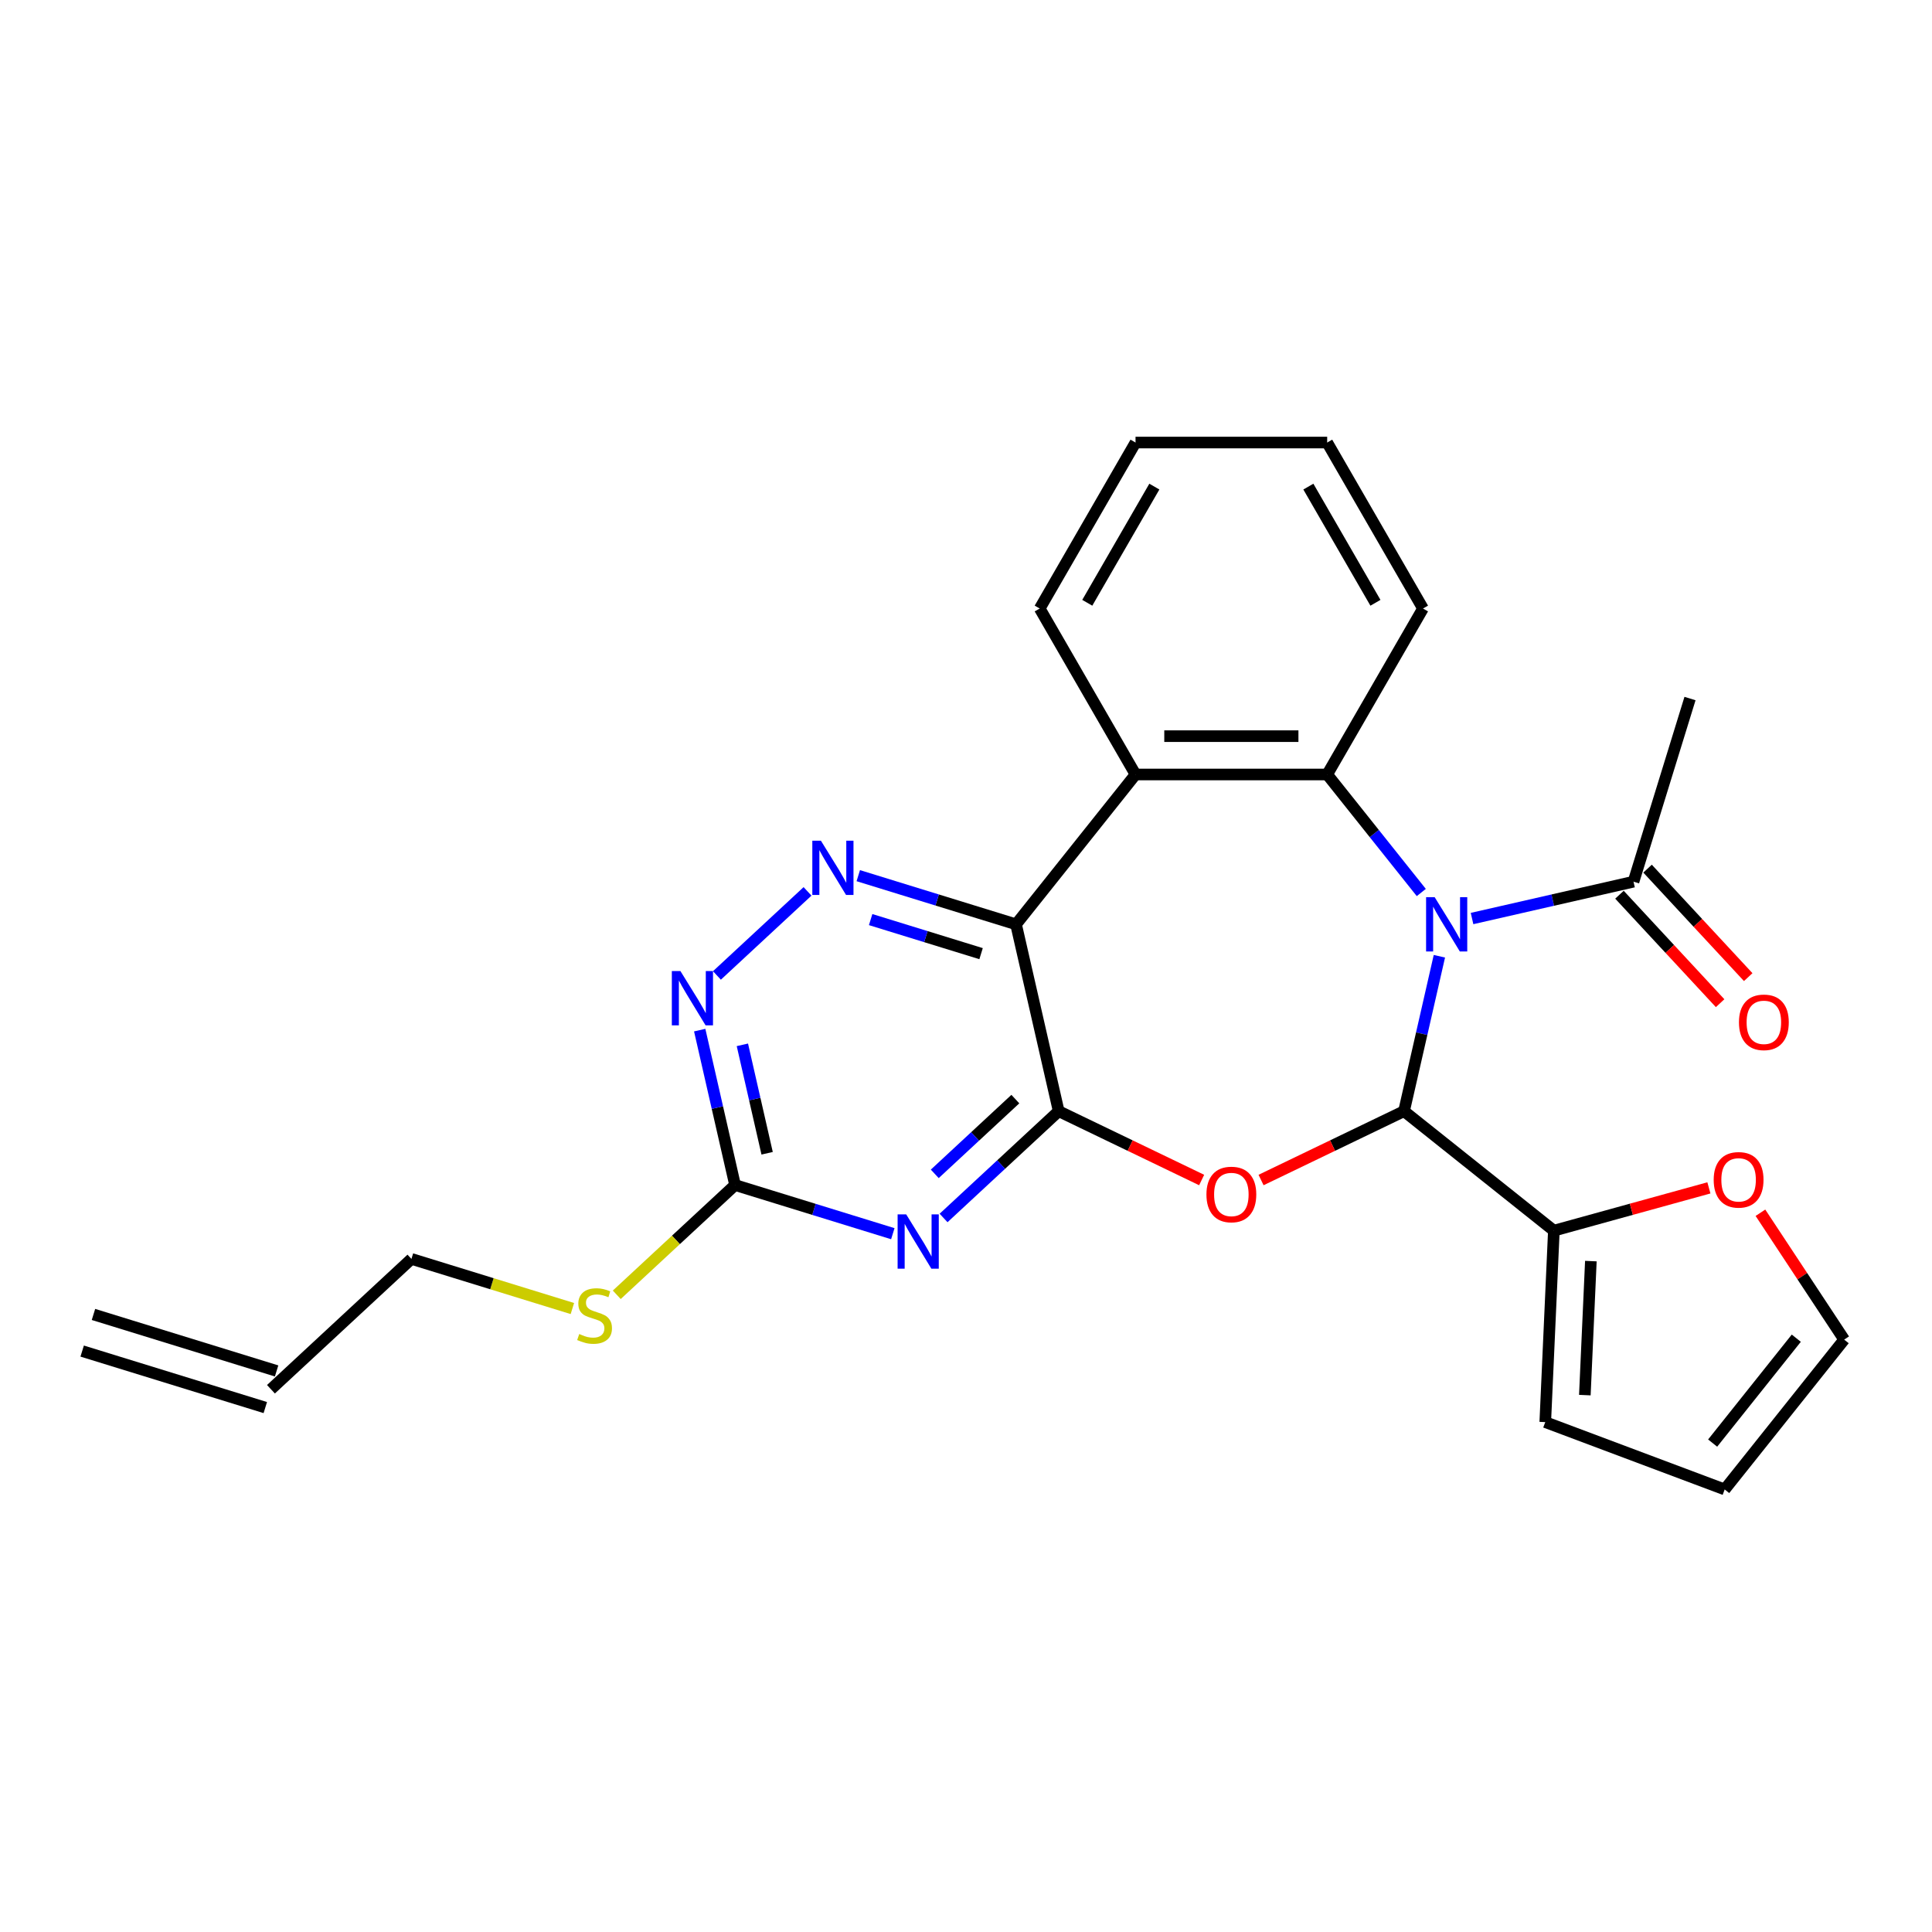 <?xml version='1.0' encoding='iso-8859-1'?>
<svg version='1.1' baseProfile='full'
              xmlns='http://www.w3.org/2000/svg'
                      xmlns:rdkit='http://www.rdkit.org/xml'
                      xmlns:xlink='http://www.w3.org/1999/xlink'
                  xml:space='preserve'
width='1000px' height='1000px' viewBox='0 0 1000 1000'>
<!-- END OF HEADER -->
<rect style='opacity:1.0;fill:#FFFFFF;stroke:none' width='1000' height='1000' x='0' y='0'> </rect>
<path class='bond-0' d='M 745.022,494.956 L 735.871,535.048' style='fill:none;fill-rule:evenodd;stroke:#0000FF;stroke-width:6px;stroke-linecap:butt;stroke-linejoin:miter;stroke-opacity:1' />
<path class='bond-0' d='M 735.871,535.048 L 726.721,575.139' style='fill:none;fill-rule:evenodd;stroke:#000000;stroke-width:6px;stroke-linecap:butt;stroke-linejoin:miter;stroke-opacity:1' />
<path class='bond-4' d='M 735.66,461.96 L 711.303,431.417' style='fill:none;fill-rule:evenodd;stroke:#0000FF;stroke-width:6px;stroke-linecap:butt;stroke-linejoin:miter;stroke-opacity:1' />
<path class='bond-4' d='M 711.303,431.417 L 686.946,400.874' style='fill:none;fill-rule:evenodd;stroke:#000000;stroke-width:6px;stroke-linecap:butt;stroke-linejoin:miter;stroke-opacity:1' />
<path class='bond-10' d='M 761.928,475.432 L 803.716,465.894' style='fill:none;fill-rule:evenodd;stroke:#0000FF;stroke-width:6px;stroke-linecap:butt;stroke-linejoin:miter;stroke-opacity:1' />
<path class='bond-10' d='M 803.716,465.894 L 845.504,456.356' style='fill:none;fill-rule:evenodd;stroke:#000000;stroke-width:6px;stroke-linecap:butt;stroke-linejoin:miter;stroke-opacity:1' />
<path class='bond-2' d='M 726.721,575.139 L 689.722,592.957' style='fill:none;fill-rule:evenodd;stroke:#000000;stroke-width:6px;stroke-linecap:butt;stroke-linejoin:miter;stroke-opacity:1' />
<path class='bond-2' d='M 689.722,592.957 L 652.723,610.775' style='fill:none;fill-rule:evenodd;stroke:#FF0000;stroke-width:6px;stroke-linecap:butt;stroke-linejoin:miter;stroke-opacity:1' />
<path class='bond-9' d='M 726.721,575.139 L 804.276,636.988' style='fill:none;fill-rule:evenodd;stroke:#000000;stroke-width:6px;stroke-linecap:butt;stroke-linejoin:miter;stroke-opacity:1' />
<path class='bond-1' d='M 547.974,575.139 L 584.973,592.957' style='fill:none;fill-rule:evenodd;stroke:#000000;stroke-width:6px;stroke-linecap:butt;stroke-linejoin:miter;stroke-opacity:1' />
<path class='bond-1' d='M 584.973,592.957 L 621.972,610.775' style='fill:none;fill-rule:evenodd;stroke:#FF0000;stroke-width:6px;stroke-linecap:butt;stroke-linejoin:miter;stroke-opacity:1' />
<path class='bond-5' d='M 547.974,575.139 L 518.182,602.782' style='fill:none;fill-rule:evenodd;stroke:#000000;stroke-width:6px;stroke-linecap:butt;stroke-linejoin:miter;stroke-opacity:1' />
<path class='bond-5' d='M 518.182,602.782 L 488.391,630.424' style='fill:none;fill-rule:evenodd;stroke:#0000FF;stroke-width:6px;stroke-linecap:butt;stroke-linejoin:miter;stroke-opacity:1' />
<path class='bond-5' d='M 525.542,568.889 L 504.688,588.238' style='fill:none;fill-rule:evenodd;stroke:#000000;stroke-width:6px;stroke-linecap:butt;stroke-linejoin:miter;stroke-opacity:1' />
<path class='bond-5' d='M 504.688,588.238 L 483.834,607.588' style='fill:none;fill-rule:evenodd;stroke:#0000FF;stroke-width:6px;stroke-linecap:butt;stroke-linejoin:miter;stroke-opacity:1' />
<path class='bond-26' d='M 547.974,575.139 L 525.9,478.429' style='fill:none;fill-rule:evenodd;stroke:#000000;stroke-width:6px;stroke-linecap:butt;stroke-linejoin:miter;stroke-opacity:1' />
<path class='bond-3' d='M 525.9,478.429 L 587.749,400.874' style='fill:none;fill-rule:evenodd;stroke:#000000;stroke-width:6px;stroke-linecap:butt;stroke-linejoin:miter;stroke-opacity:1' />
<path class='bond-7' d='M 525.9,478.429 L 485.072,465.836' style='fill:none;fill-rule:evenodd;stroke:#000000;stroke-width:6px;stroke-linecap:butt;stroke-linejoin:miter;stroke-opacity:1' />
<path class='bond-7' d='M 485.072,465.836 L 444.244,453.242' style='fill:none;fill-rule:evenodd;stroke:#0000FF;stroke-width:6px;stroke-linecap:butt;stroke-linejoin:miter;stroke-opacity:1' />
<path class='bond-7' d='M 507.804,493.609 L 479.225,484.794' style='fill:none;fill-rule:evenodd;stroke:#000000;stroke-width:6px;stroke-linecap:butt;stroke-linejoin:miter;stroke-opacity:1' />
<path class='bond-7' d='M 479.225,484.794 L 450.645,475.978' style='fill:none;fill-rule:evenodd;stroke:#0000FF;stroke-width:6px;stroke-linecap:butt;stroke-linejoin:miter;stroke-opacity:1' />
<path class='bond-6' d='M 686.946,400.874 L 587.749,400.874' style='fill:none;fill-rule:evenodd;stroke:#000000;stroke-width:6px;stroke-linecap:butt;stroke-linejoin:miter;stroke-opacity:1' />
<path class='bond-6' d='M 672.066,381.035 L 602.628,381.035' style='fill:none;fill-rule:evenodd;stroke:#000000;stroke-width:6px;stroke-linecap:butt;stroke-linejoin:miter;stroke-opacity:1' />
<path class='bond-20' d='M 686.946,400.874 L 736.544,314.967' style='fill:none;fill-rule:evenodd;stroke:#000000;stroke-width:6px;stroke-linecap:butt;stroke-linejoin:miter;stroke-opacity:1' />
<path class='bond-8' d='M 462.124,638.559 L 421.296,625.965' style='fill:none;fill-rule:evenodd;stroke:#0000FF;stroke-width:6px;stroke-linecap:butt;stroke-linejoin:miter;stroke-opacity:1' />
<path class='bond-8' d='M 421.296,625.965 L 380.467,613.372' style='fill:none;fill-rule:evenodd;stroke:#000000;stroke-width:6px;stroke-linecap:butt;stroke-linejoin:miter;stroke-opacity:1' />
<path class='bond-21' d='M 587.749,400.874 L 538.15,314.967' style='fill:none;fill-rule:evenodd;stroke:#000000;stroke-width:6px;stroke-linecap:butt;stroke-linejoin:miter;stroke-opacity:1' />
<path class='bond-11' d='M 417.977,461.377 L 371.08,504.891' style='fill:none;fill-rule:evenodd;stroke:#0000FF;stroke-width:6px;stroke-linecap:butt;stroke-linejoin:miter;stroke-opacity:1' />
<path class='bond-17' d='M 380.467,613.372 L 349.853,641.778' style='fill:none;fill-rule:evenodd;stroke:#000000;stroke-width:6px;stroke-linecap:butt;stroke-linejoin:miter;stroke-opacity:1' />
<path class='bond-17' d='M 349.853,641.778 L 319.238,670.184' style='fill:none;fill-rule:evenodd;stroke:#CCCC00;stroke-width:6px;stroke-linecap:butt;stroke-linejoin:miter;stroke-opacity:1' />
<path class='bond-29' d='M 380.467,613.372 L 371.317,573.28' style='fill:none;fill-rule:evenodd;stroke:#000000;stroke-width:6px;stroke-linecap:butt;stroke-linejoin:miter;stroke-opacity:1' />
<path class='bond-29' d='M 371.317,573.28 L 362.166,533.188' style='fill:none;fill-rule:evenodd;stroke:#0000FF;stroke-width:6px;stroke-linecap:butt;stroke-linejoin:miter;stroke-opacity:1' />
<path class='bond-29' d='M 397.064,596.929 L 390.659,568.865' style='fill:none;fill-rule:evenodd;stroke:#000000;stroke-width:6px;stroke-linecap:butt;stroke-linejoin:miter;stroke-opacity:1' />
<path class='bond-29' d='M 390.659,568.865 L 384.253,540.801' style='fill:none;fill-rule:evenodd;stroke:#0000FF;stroke-width:6px;stroke-linecap:butt;stroke-linejoin:miter;stroke-opacity:1' />
<path class='bond-12' d='M 804.276,636.988 L 844.399,625.914' style='fill:none;fill-rule:evenodd;stroke:#000000;stroke-width:6px;stroke-linecap:butt;stroke-linejoin:miter;stroke-opacity:1' />
<path class='bond-12' d='M 844.399,625.914 L 884.523,614.841' style='fill:none;fill-rule:evenodd;stroke:#FF0000;stroke-width:6px;stroke-linecap:butt;stroke-linejoin:miter;stroke-opacity:1' />
<path class='bond-13' d='M 804.276,636.988 L 799.825,736.085' style='fill:none;fill-rule:evenodd;stroke:#000000;stroke-width:6px;stroke-linecap:butt;stroke-linejoin:miter;stroke-opacity:1' />
<path class='bond-13' d='M 823.428,652.742 L 820.312,722.11' style='fill:none;fill-rule:evenodd;stroke:#000000;stroke-width:6px;stroke-linecap:butt;stroke-linejoin:miter;stroke-opacity:1' />
<path class='bond-14' d='M 838.232,463.103 L 864.28,491.176' style='fill:none;fill-rule:evenodd;stroke:#000000;stroke-width:6px;stroke-linecap:butt;stroke-linejoin:miter;stroke-opacity:1' />
<path class='bond-14' d='M 864.28,491.176 L 890.328,519.249' style='fill:none;fill-rule:evenodd;stroke:#FF0000;stroke-width:6px;stroke-linecap:butt;stroke-linejoin:miter;stroke-opacity:1' />
<path class='bond-14' d='M 852.776,449.609 L 878.823,477.682' style='fill:none;fill-rule:evenodd;stroke:#000000;stroke-width:6px;stroke-linecap:butt;stroke-linejoin:miter;stroke-opacity:1' />
<path class='bond-14' d='M 878.823,477.682 L 904.871,505.755' style='fill:none;fill-rule:evenodd;stroke:#FF0000;stroke-width:6px;stroke-linecap:butt;stroke-linejoin:miter;stroke-opacity:1' />
<path class='bond-22' d='M 845.504,456.356 L 874.743,361.566' style='fill:none;fill-rule:evenodd;stroke:#000000;stroke-width:6px;stroke-linecap:butt;stroke-linejoin:miter;stroke-opacity:1' />
<path class='bond-15' d='M 911.2,627.719 L 932.873,660.552' style='fill:none;fill-rule:evenodd;stroke:#FF0000;stroke-width:6px;stroke-linecap:butt;stroke-linejoin:miter;stroke-opacity:1' />
<path class='bond-15' d='M 932.873,660.552 L 954.545,693.385' style='fill:none;fill-rule:evenodd;stroke:#000000;stroke-width:6px;stroke-linecap:butt;stroke-linejoin:miter;stroke-opacity:1' />
<path class='bond-16' d='M 799.825,736.085 L 892.697,770.94' style='fill:none;fill-rule:evenodd;stroke:#000000;stroke-width:6px;stroke-linecap:butt;stroke-linejoin:miter;stroke-opacity:1' />
<path class='bond-28' d='M 954.545,693.385 L 892.697,770.94' style='fill:none;fill-rule:evenodd;stroke:#000000;stroke-width:6px;stroke-linecap:butt;stroke-linejoin:miter;stroke-opacity:1' />
<path class='bond-28' d='M 929.757,692.648 L 886.463,746.937' style='fill:none;fill-rule:evenodd;stroke:#000000;stroke-width:6px;stroke-linecap:butt;stroke-linejoin:miter;stroke-opacity:1' />
<path class='bond-23' d='M 296.264,677.299 L 254.612,664.452' style='fill:none;fill-rule:evenodd;stroke:#CCCC00;stroke-width:6px;stroke-linecap:butt;stroke-linejoin:miter;stroke-opacity:1' />
<path class='bond-23' d='M 254.612,664.452 L 212.961,651.604' style='fill:none;fill-rule:evenodd;stroke:#000000;stroke-width:6px;stroke-linecap:butt;stroke-linejoin:miter;stroke-opacity:1' />
<path class='bond-18' d='M 140.244,719.075 L 212.961,651.604' style='fill:none;fill-rule:evenodd;stroke:#000000;stroke-width:6px;stroke-linecap:butt;stroke-linejoin:miter;stroke-opacity:1' />
<path class='bond-19' d='M 143.168,709.596 L 48.378,680.357' style='fill:none;fill-rule:evenodd;stroke:#000000;stroke-width:6px;stroke-linecap:butt;stroke-linejoin:miter;stroke-opacity:1' />
<path class='bond-19' d='M 137.321,728.554 L 42.531,699.315' style='fill:none;fill-rule:evenodd;stroke:#000000;stroke-width:6px;stroke-linecap:butt;stroke-linejoin:miter;stroke-opacity:1' />
<path class='bond-24' d='M 736.544,314.967 L 686.946,229.06' style='fill:none;fill-rule:evenodd;stroke:#000000;stroke-width:6px;stroke-linecap:butt;stroke-linejoin:miter;stroke-opacity:1' />
<path class='bond-24' d='M 711.923,312.001 L 677.204,251.866' style='fill:none;fill-rule:evenodd;stroke:#000000;stroke-width:6px;stroke-linecap:butt;stroke-linejoin:miter;stroke-opacity:1' />
<path class='bond-27' d='M 538.15,314.967 L 587.749,229.06' style='fill:none;fill-rule:evenodd;stroke:#000000;stroke-width:6px;stroke-linecap:butt;stroke-linejoin:miter;stroke-opacity:1' />
<path class='bond-27' d='M 562.771,312.001 L 597.49,251.866' style='fill:none;fill-rule:evenodd;stroke:#000000;stroke-width:6px;stroke-linecap:butt;stroke-linejoin:miter;stroke-opacity:1' />
<path class='bond-25' d='M 686.946,229.06 L 587.749,229.06' style='fill:none;fill-rule:evenodd;stroke:#000000;stroke-width:6px;stroke-linecap:butt;stroke-linejoin:miter;stroke-opacity:1' />
<path  class='atom-0' d='M 742.584 464.383
L 751.79 479.263
Q 752.702 480.731, 754.171 483.389
Q 755.639 486.048, 755.718 486.206
L 755.718 464.383
L 759.448 464.383
L 759.448 492.476
L 755.599 492.476
L 745.719 476.207
Q 744.568 474.303, 743.338 472.121
Q 742.148 469.938, 741.791 469.264
L 741.791 492.476
L 738.14 492.476
L 738.14 464.383
L 742.584 464.383
' fill='#0000FF'/>
<path  class='atom-3' d='M 624.452 618.259
Q 624.452 611.513, 627.785 607.744
Q 631.118 603.974, 637.347 603.974
Q 643.577 603.974, 646.91 607.744
Q 650.243 611.513, 650.243 618.259
Q 650.243 625.083, 646.87 628.972
Q 643.497 632.821, 637.347 632.821
Q 631.157 632.821, 627.785 628.972
Q 624.452 625.123, 624.452 618.259
M 637.347 629.646
Q 641.633 629.646, 643.934 626.79
Q 646.275 623.893, 646.275 618.259
Q 646.275 612.743, 643.934 609.966
Q 641.633 607.149, 637.347 607.149
Q 633.062 607.149, 630.721 609.926
Q 628.42 612.704, 628.42 618.259
Q 628.42 623.933, 630.721 626.79
Q 633.062 629.646, 637.347 629.646
' fill='#FF0000'/>
<path  class='atom-6' d='M 469.048 628.564
L 478.253 643.444
Q 479.166 644.912, 480.634 647.57
Q 482.102 650.229, 482.181 650.387
L 482.181 628.564
L 485.911 628.564
L 485.911 656.657
L 482.062 656.657
L 472.182 640.388
Q 471.032 638.484, 469.802 636.301
Q 468.611 634.119, 468.254 633.445
L 468.254 656.657
L 464.604 656.657
L 464.604 628.564
L 469.048 628.564
' fill='#0000FF'/>
<path  class='atom-8' d='M 424.901 435.144
L 434.106 450.024
Q 435.019 451.492, 436.487 454.15
Q 437.955 456.809, 438.035 456.968
L 438.035 435.144
L 441.764 435.144
L 441.764 463.237
L 437.915 463.237
L 428.035 446.969
Q 426.885 445.064, 425.655 442.882
Q 424.464 440.699, 424.107 440.025
L 424.107 463.237
L 420.457 463.237
L 420.457 435.144
L 424.901 435.144
' fill='#0000FF'/>
<path  class='atom-12' d='M 352.184 502.615
L 361.39 517.495
Q 362.302 518.963, 363.771 521.622
Q 365.239 524.28, 365.318 524.439
L 365.318 502.615
L 369.048 502.615
L 369.048 530.708
L 365.199 530.708
L 355.319 514.44
Q 354.168 512.535, 352.938 510.353
Q 351.748 508.17, 351.391 507.496
L 351.391 530.708
L 347.74 530.708
L 347.74 502.615
L 352.184 502.615
' fill='#0000FF'/>
<path  class='atom-13' d='M 887.003 610.677
Q 887.003 603.932, 890.336 600.162
Q 893.669 596.393, 899.898 596.393
Q 906.128 596.393, 909.461 600.162
Q 912.794 603.932, 912.794 610.677
Q 912.794 617.502, 909.421 621.39
Q 906.048 625.239, 899.898 625.239
Q 893.708 625.239, 890.336 621.39
Q 887.003 617.541, 887.003 610.677
M 899.898 622.065
Q 904.183 622.065, 906.485 619.208
Q 908.826 616.311, 908.826 610.677
Q 908.826 605.162, 906.485 602.384
Q 904.183 599.567, 899.898 599.567
Q 895.613 599.567, 893.272 602.344
Q 890.97 605.122, 890.97 610.677
Q 890.97 616.351, 893.272 619.208
Q 895.613 622.065, 899.898 622.065
' fill='#FF0000'/>
<path  class='atom-15' d='M 900.079 529.152
Q 900.079 522.407, 903.412 518.637
Q 906.745 514.868, 912.975 514.868
Q 919.205 514.868, 922.538 518.637
Q 925.871 522.407, 925.871 529.152
Q 925.871 535.977, 922.498 539.865
Q 919.125 543.714, 912.975 543.714
Q 906.785 543.714, 903.412 539.865
Q 900.079 536.016, 900.079 529.152
M 912.975 540.54
Q 917.26 540.54, 919.562 537.683
Q 921.903 534.786, 921.903 529.152
Q 921.903 523.637, 919.562 520.859
Q 917.26 518.042, 912.975 518.042
Q 908.69 518.042, 906.349 520.819
Q 904.047 523.597, 904.047 529.152
Q 904.047 534.826, 906.349 537.683
Q 908.69 540.54, 912.975 540.54
' fill='#FF0000'/>
<path  class='atom-18' d='M 299.815 690.485
Q 300.133 690.604, 301.442 691.159
Q 302.751 691.715, 304.18 692.072
Q 305.648 692.389, 307.076 692.389
Q 309.735 692.389, 311.282 691.119
Q 312.83 689.81, 312.83 687.548
Q 312.83 686.001, 312.036 685.049
Q 311.282 684.096, 310.092 683.581
Q 308.902 683.065, 306.918 682.47
Q 304.418 681.716, 302.91 681.001
Q 301.442 680.287, 300.371 678.779
Q 299.339 677.272, 299.339 674.732
Q 299.339 671.201, 301.72 669.018
Q 304.14 666.836, 308.902 666.836
Q 312.155 666.836, 315.845 668.384
L 314.933 671.439
Q 311.56 670.05, 309.021 670.05
Q 306.283 670.05, 304.775 671.201
Q 303.267 672.312, 303.307 674.256
Q 303.307 675.764, 304.061 676.676
Q 304.854 677.589, 305.965 678.105
Q 307.116 678.621, 309.021 679.216
Q 311.56 680.009, 313.068 680.803
Q 314.576 681.597, 315.647 683.223
Q 316.758 684.811, 316.758 687.548
Q 316.758 691.437, 314.139 693.54
Q 311.56 695.603, 307.235 695.603
Q 304.735 695.603, 302.831 695.048
Q 300.966 694.532, 298.744 693.619
L 299.815 690.485
' fill='#CCCC00'/>
</svg>
